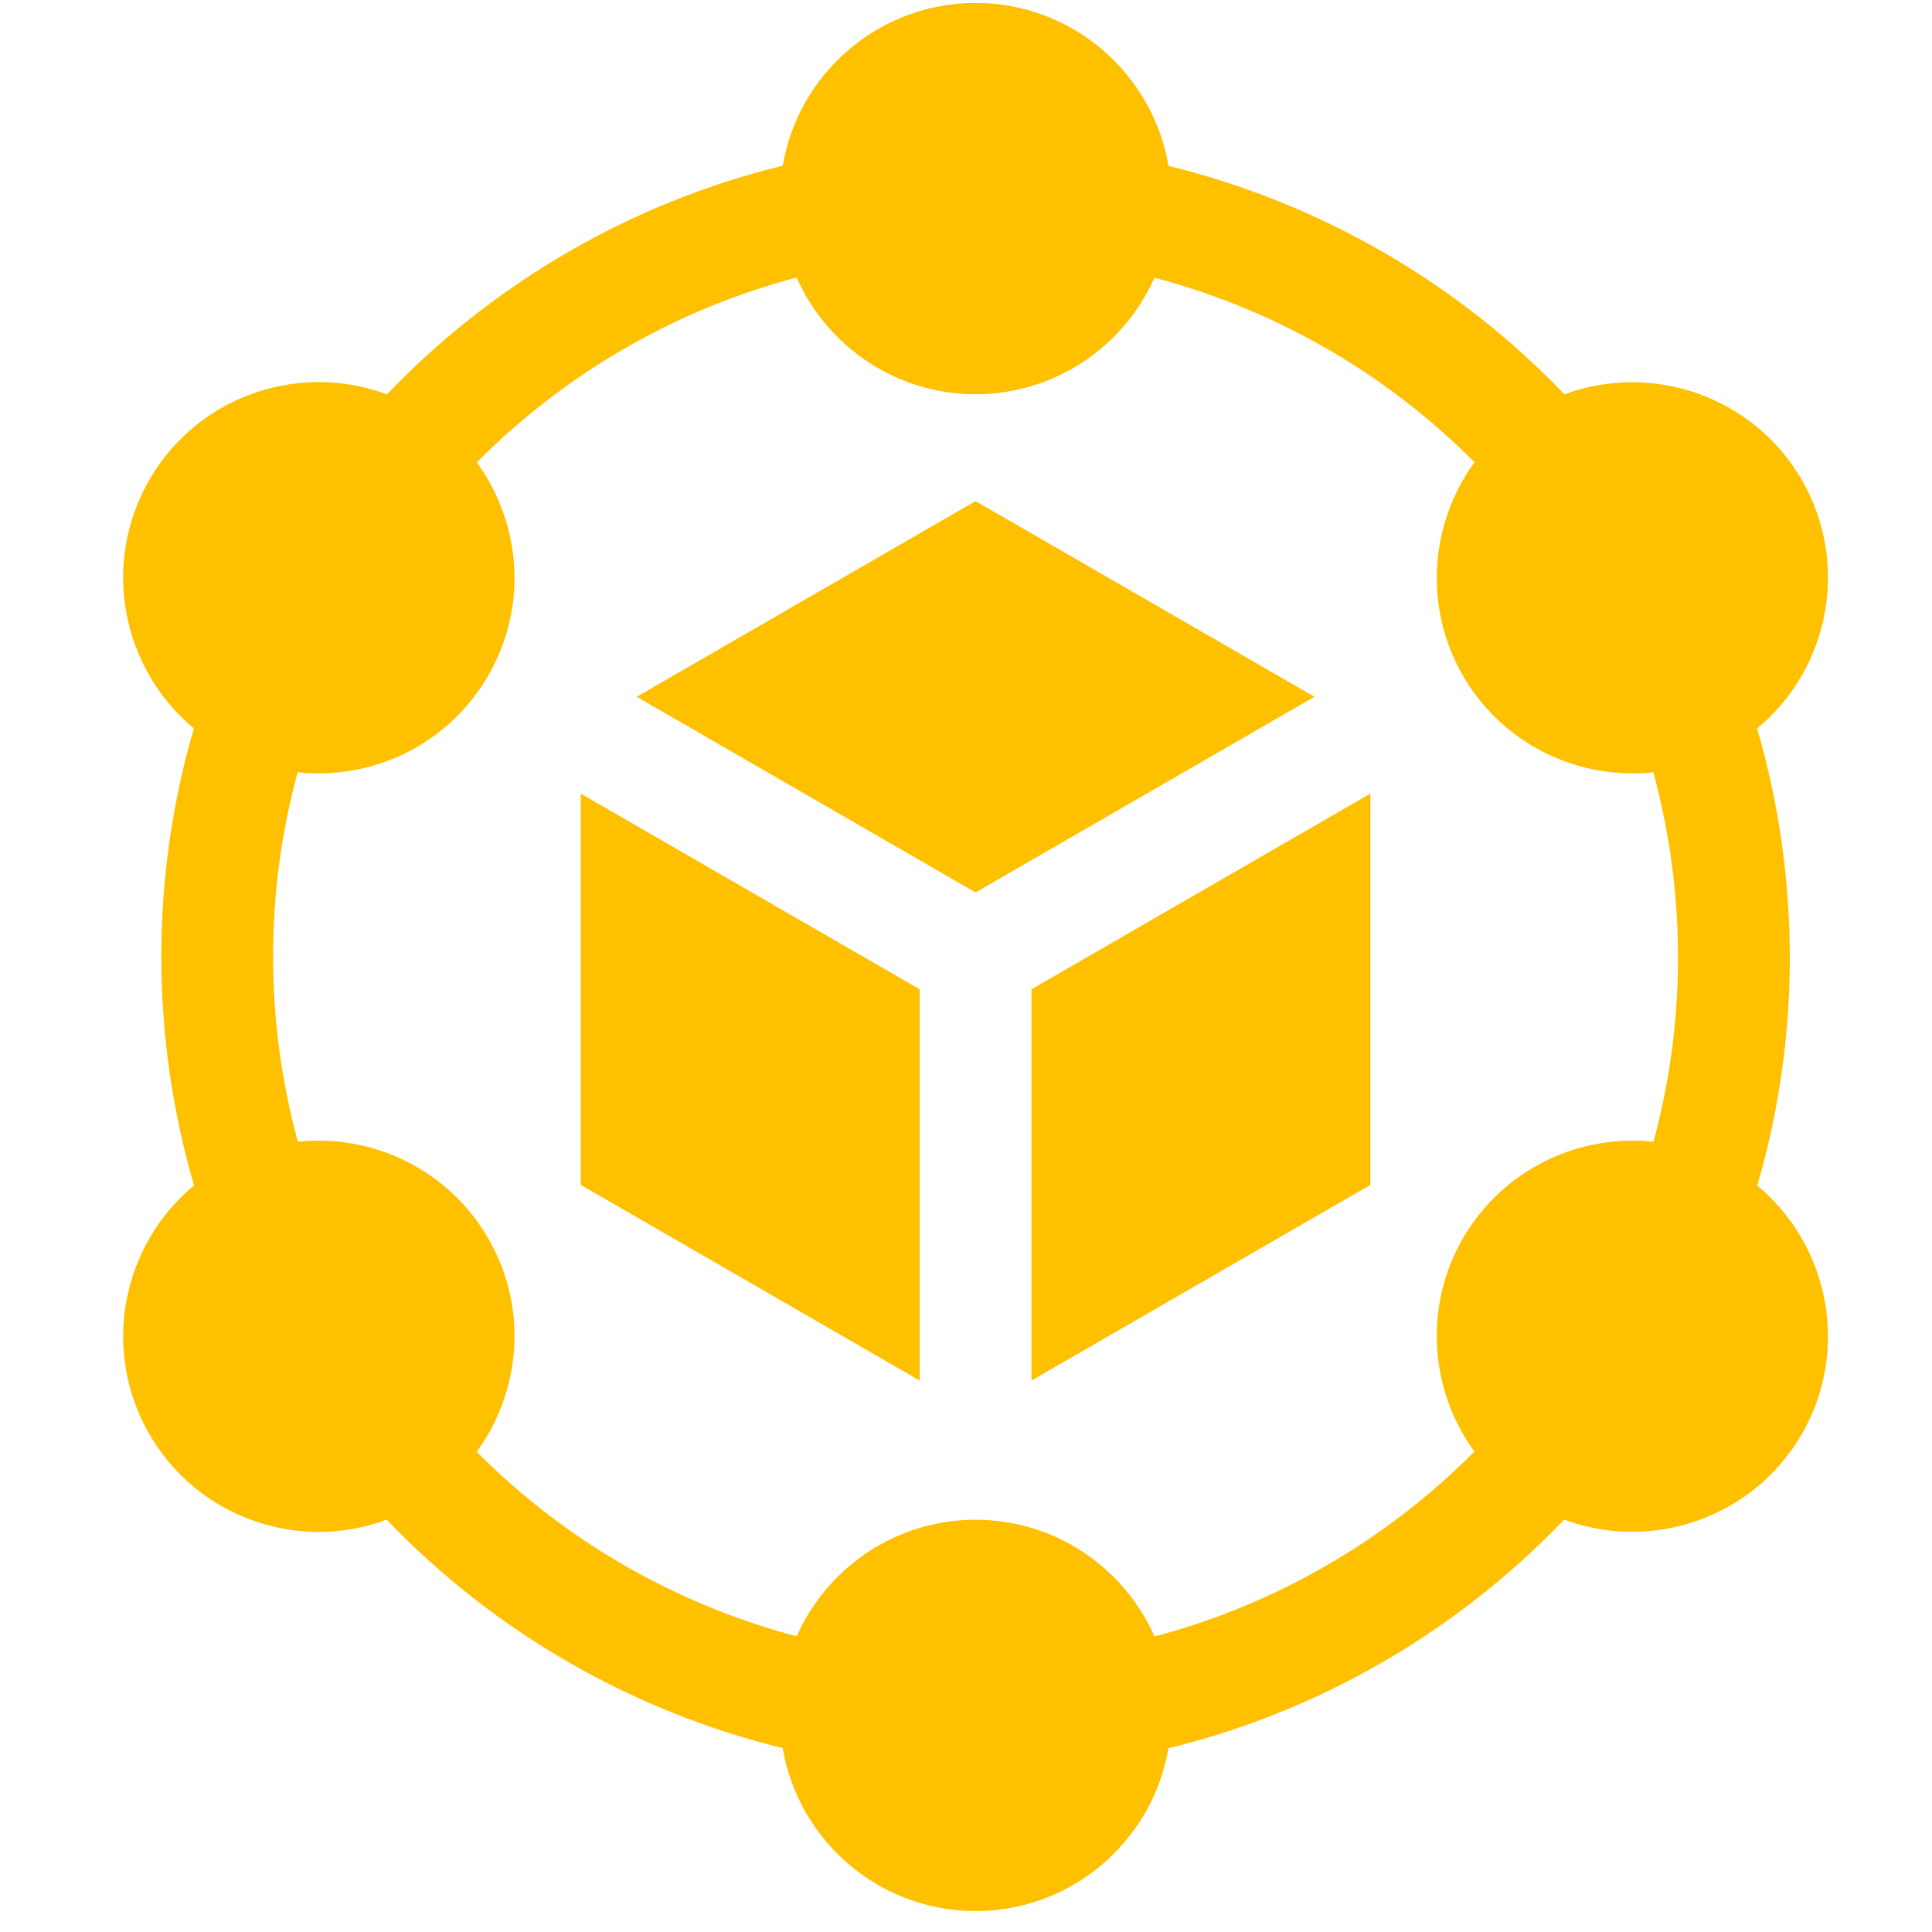 <svg xmlns="http://www.w3.org/2000/svg" width="81" height="81" viewBox="0 0 81 81" fill="none"><g clip-path="url(#clip0_5525_991)"><path d="M43.245 41.475V57.881L57.453 49.678V33.272L43.245 41.475Z" fill="#FFC000"></path><path d="M40.901 37.416L55.109 29.212L40.901 21.009L26.692 29.213L40.901 37.416Z" fill="#FFC000"></path><path d="M38.557 41.475L24.349 33.272V49.678L38.557 57.881V41.475Z" fill="#FFC000"></path><path d="M73.674 49.707C75.495 43.48 75.493 36.799 73.668 30.542C76.695 28.039 77.57 23.635 75.542 20.122C73.516 16.612 69.268 15.168 65.588 16.533C61.106 11.842 55.319 8.503 48.988 6.955C48.333 3.082 44.957 0.122 40.901 0.122C36.847 0.122 33.473 3.078 32.816 6.948C26.513 8.484 20.728 11.826 16.222 16.535C14.636 15.941 12.909 15.853 11.241 16.3C9.124 16.867 7.356 18.224 6.26 20.122C4.233 23.633 5.106 28.033 8.129 30.537C6.307 36.764 6.309 43.445 8.135 49.702C5.107 52.205 4.232 56.609 6.26 60.122C7.356 62.02 9.124 63.377 11.241 63.944C11.948 64.133 12.665 64.227 13.377 64.227C14.344 64.227 15.301 64.05 16.213 63.711C20.695 68.402 26.482 71.741 32.814 73.289C33.469 77.162 36.845 80.122 40.901 80.122C44.955 80.122 48.329 77.166 48.986 73.296C55.289 71.76 61.073 68.419 65.579 63.71C66.506 64.055 67.469 64.222 68.424 64.222C71.261 64.222 74.024 62.751 75.542 60.122C77.569 56.612 76.696 52.211 73.674 49.707ZM48.404 68.609C47.129 65.73 44.247 63.716 40.901 63.716C37.558 63.716 34.678 65.727 33.401 68.602C28.319 67.26 23.669 64.579 19.985 60.866C20.577 60.058 21.021 59.14 21.288 58.144C21.855 56.027 21.564 53.817 20.468 51.919C18.797 49.024 15.615 47.535 12.487 47.867C11.107 42.794 11.105 37.424 12.479 32.378C12.769 32.409 13.06 32.425 13.35 32.425C16.187 32.425 18.951 30.954 20.468 28.325C21.564 26.427 21.855 24.217 21.288 22.101C21.021 21.107 20.579 20.191 19.99 19.384C23.693 15.654 28.341 12.968 33.398 11.636C34.673 14.514 37.555 16.528 40.901 16.528C44.244 16.528 47.124 14.517 48.401 11.642C53.484 12.984 58.136 15.667 61.82 19.381C59.965 21.924 59.661 25.428 61.334 28.325C62.852 30.954 65.615 32.425 68.452 32.425C68.74 32.425 69.028 32.409 69.316 32.379C70.695 37.451 70.697 42.821 69.323 47.868C66.192 47.533 63.007 49.021 61.334 51.919C59.662 54.814 59.964 58.314 61.815 60.857C58.112 64.588 53.462 67.276 48.404 68.609Z" fill="#FFC000"></path></g><defs><clipPath id="clip0_5525_991"><rect width="80" height="80" fill="white" transform="translate(0.901 0.122)"></rect></clipPath></defs></svg>
